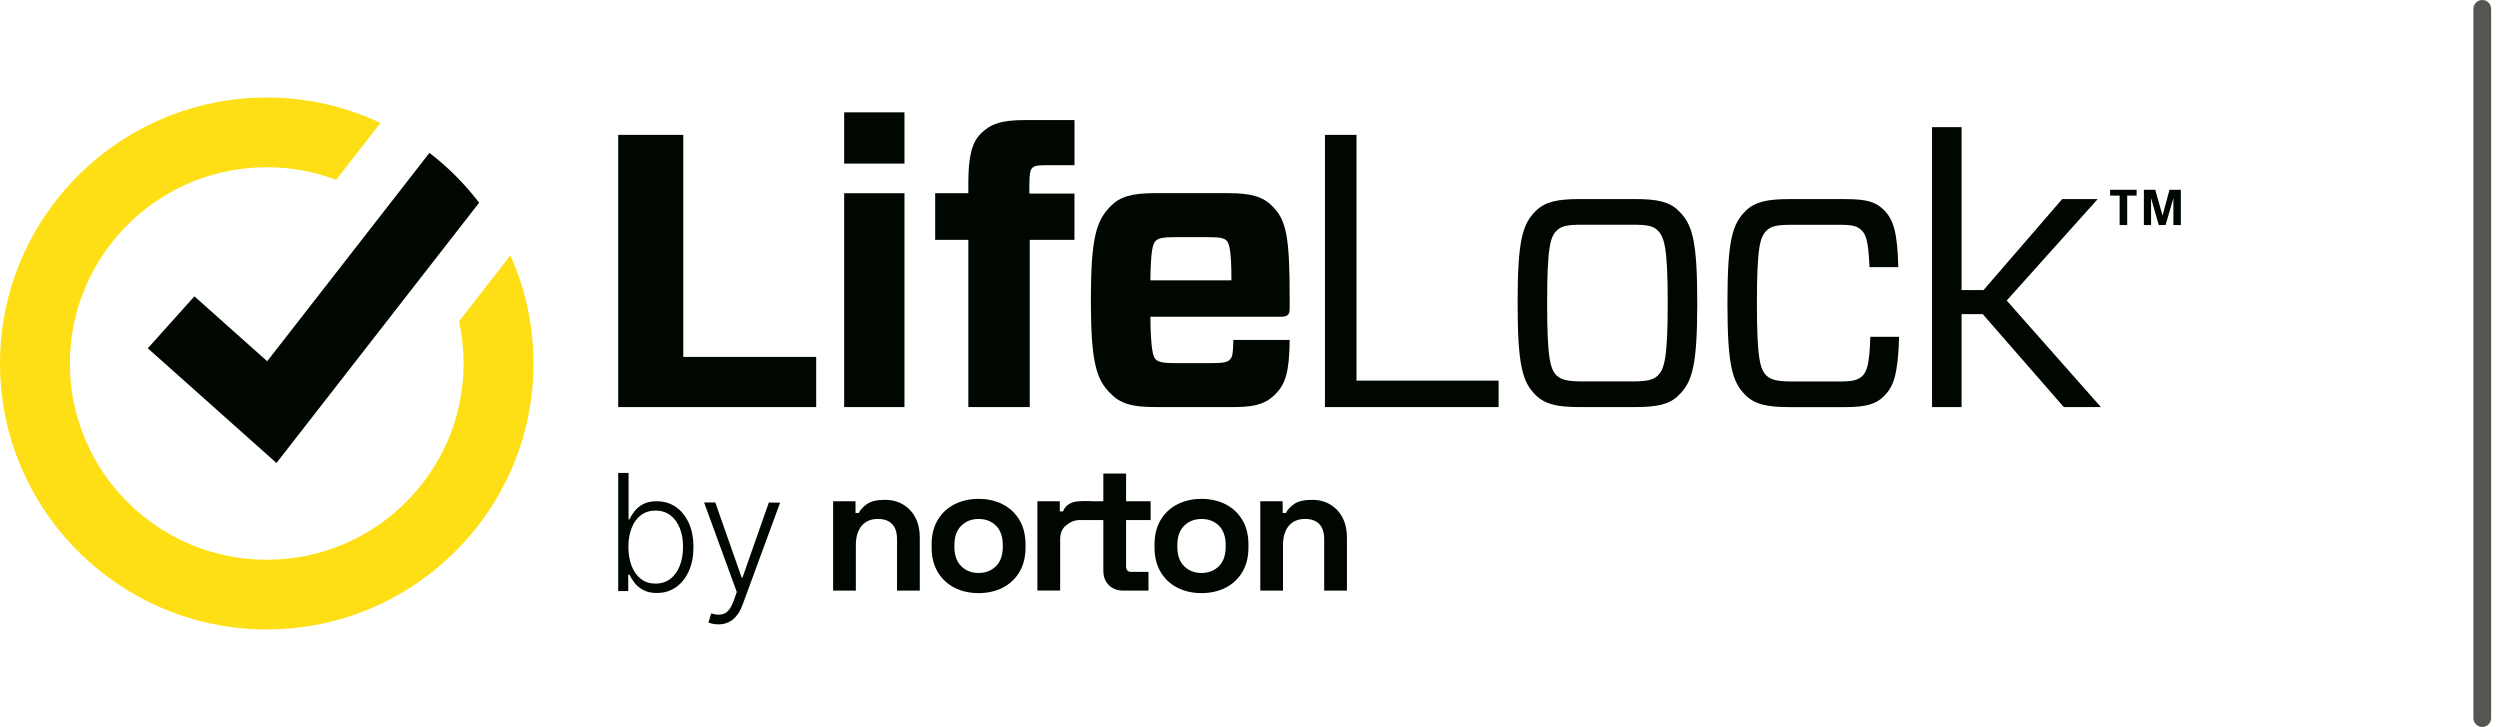 <svg width="141" height="41" viewBox="0 0 141 41" fill="none" xmlns="http://www.w3.org/2000/svg">
<g clip-path="url(#clip0_6426_79315)">
<path fill-rule="evenodd" clip-rule="evenodd" d="M38.537 20.13H46.033V22.959H34.867V7.607H38.537V20.13Z" fill="#000700"/>
<path d="M51.012 10.898H47.611V22.959H51.012V10.898Z" fill="#000700"/>
<path d="M51.012 6.336H47.611V9.226H51.012V6.336Z" fill="#000700"/>
<path fill-rule="evenodd" clip-rule="evenodd" d="M54.614 22.959V13.528H52.744V10.896H54.614V10.326C54.614 8.813 54.817 8.024 55.333 7.519C55.852 7.014 56.436 6.773 57.765 6.773H60.602V9.318H58.935C58.484 9.318 58.349 9.361 58.214 9.471C58.101 9.602 58.056 9.843 58.056 10.436V10.918H60.6V13.528H58.078V22.959H54.612H54.614Z" fill="#000700"/>
<path fill-rule="evenodd" clip-rule="evenodd" d="M64.881 17.867C64.904 19.774 65.039 20.108 65.174 20.261C65.332 20.437 65.691 20.48 66.277 20.48H68.37C69.067 20.48 69.248 20.414 69.383 20.261C69.496 20.13 69.541 20.026 69.563 19.172H72.739C72.716 20.97 72.513 21.663 71.907 22.256C71.523 22.63 71.029 22.957 69.699 22.957H65.105C63.844 22.957 63.19 22.759 62.651 22.211C61.841 21.422 61.525 20.477 61.525 16.925C61.525 13.373 61.841 12.429 62.651 11.617C63.169 11.092 63.844 10.894 65.105 10.894H69.293C70.554 10.894 71.23 11.092 71.747 11.617C72.556 12.406 72.737 13.351 72.737 16.815V17.381C72.737 17.733 72.647 17.863 72.241 17.863H64.879L64.881 17.867ZM64.881 15.809H69.453C69.453 14.187 69.34 13.747 69.182 13.573C69.047 13.44 68.844 13.375 68.147 13.375H66.277C65.691 13.375 65.332 13.418 65.174 13.594C65.016 13.747 64.904 14.119 64.881 15.809Z" fill="#000700"/>
<path fill-rule="evenodd" clip-rule="evenodd" d="M76.506 21.467H84.521V22.959H74.728V7.607H76.506V21.467Z" fill="#000700"/>
<path fill-rule="evenodd" clip-rule="evenodd" d="M86.629 22.301C85.862 21.555 85.594 20.612 85.594 17.083C85.594 13.553 85.864 12.631 86.629 11.885C87.148 11.38 87.845 11.227 89.083 11.227H92.236C93.451 11.227 94.173 11.38 94.667 11.885C95.454 12.631 95.725 13.575 95.725 17.083C95.725 20.59 95.454 21.557 94.667 22.301C94.171 22.805 93.451 22.959 92.236 22.959H89.083C87.845 22.959 87.148 22.805 86.629 22.301ZM87.8 21.183C88.07 21.424 88.408 21.512 89.263 21.512H92.055C92.91 21.512 93.248 21.424 93.496 21.183C93.857 20.831 94.06 20.261 94.06 17.083C94.06 13.904 93.857 13.355 93.496 13.003C93.248 12.739 92.91 12.674 92.055 12.674H89.263C88.408 12.674 88.07 12.739 87.8 13.003C87.439 13.355 87.258 13.923 87.258 17.083C87.258 20.242 87.439 20.833 87.8 21.183Z" fill="#000700"/>
<path fill-rule="evenodd" clip-rule="evenodd" d="M107.11 18.99C107.042 21.117 106.817 21.796 106.23 22.368C105.804 22.785 105.24 22.961 104.092 22.961H100.917C99.679 22.961 98.98 22.808 98.463 22.303C97.696 21.557 97.428 20.614 97.428 17.085C97.428 13.555 97.698 12.633 98.463 11.887C98.98 11.382 99.679 11.229 100.917 11.229H104.07C105.263 11.229 105.781 11.382 106.23 11.822C106.794 12.37 107.018 13.116 107.063 15.067H105.441C105.374 13.577 105.238 13.226 104.99 12.985C104.742 12.743 104.472 12.678 103.729 12.678H101.095C100.24 12.678 99.902 12.743 99.632 13.007C99.271 13.359 99.09 13.929 99.09 17.087C99.09 20.244 99.271 20.837 99.632 21.187C99.902 21.428 100.24 21.516 101.095 21.516H103.729C104.472 21.516 104.765 21.45 105.035 21.209C105.306 20.946 105.441 20.486 105.486 18.994H107.108L107.11 18.99Z" fill="#000700"/>
<path fill-rule="evenodd" clip-rule="evenodd" d="M108.967 22.959V7.17H110.633V16.359H111.872L116.308 11.227H118.311L113.178 16.95L118.491 22.959H116.398L111.827 17.718H110.633V22.959H108.967Z" fill="#000700"/>
<path fill-rule="evenodd" clip-rule="evenodd" d="M119.01 10.704V11.031H119.547V12.694H119.975V11.031H120.506V10.704H119.012H119.01ZM122.359 10.704L121.968 12.157L121.556 10.704H120.914V12.694H121.32V11.174L121.755 12.694H122.138L122.579 11.174V12.694H122.999V10.704H122.357H122.359Z" fill="#000700"/>
<path d="M30.09 20.5C30.09 28.772 23.341 35.5 15.045 35.5C6.749 35.5 0 28.772 0 20.5C0 12.228 6.749 5.5 15.045 5.5C17.337 5.5 19.512 6.013 21.459 6.933L18.96 10.142C17.743 9.682 16.422 9.432 15.045 9.432C9.194 9.432 4.387 13.966 3.971 19.695C3.963 19.811 3.957 19.926 3.952 20.044C3.946 20.195 3.942 20.349 3.942 20.502C3.942 26.605 8.922 31.57 15.045 31.57C21.168 31.57 26.146 26.605 26.146 20.502C26.146 19.686 26.055 18.889 25.887 18.125L28.786 14.401C29.622 16.265 30.088 18.331 30.088 20.502L30.09 20.5Z" fill="#FEDF15"/>
<path d="M27.024 11.433L24.49 14.687L15.593 26.113L8.336 19.644L10.964 16.713L15.07 20.373L21.804 11.726L24.221 8.621C25.275 9.432 26.218 10.379 27.024 11.433Z" fill="#000700"/>
<path d="M46.988 33.309V28.273H48.251V28.933H48.434C48.516 28.757 48.667 28.59 48.893 28.43C49.116 28.271 49.457 28.191 49.912 28.191C50.305 28.191 50.65 28.281 50.945 28.461C51.24 28.641 51.47 28.888 51.632 29.203C51.794 29.518 51.876 29.886 51.876 30.305V33.309H50.592V30.405C50.592 30.026 50.498 29.742 50.311 29.552C50.125 29.362 49.858 29.268 49.512 29.268C49.118 29.268 48.813 29.399 48.596 29.659C48.378 29.92 48.27 30.282 48.27 30.75V33.309H46.986H46.988Z" fill="#000700"/>
<path d="M55.192 33.452C54.689 33.452 54.238 33.35 53.837 33.148C53.437 32.945 53.121 32.651 52.889 32.265C52.658 31.878 52.543 31.414 52.543 30.875V30.713C52.543 30.172 52.658 29.708 52.889 29.323C53.121 28.937 53.437 28.643 53.837 28.441C54.236 28.238 54.689 28.136 55.192 28.136C55.694 28.136 56.145 28.238 56.547 28.441C56.946 28.643 57.262 28.937 57.494 29.323C57.725 29.71 57.84 30.174 57.84 30.713V30.875C57.84 31.416 57.725 31.88 57.494 32.265C57.262 32.651 56.946 32.945 56.547 33.148C56.147 33.35 55.694 33.452 55.192 33.452ZM55.192 32.316C55.585 32.316 55.911 32.189 56.169 31.936C56.428 31.682 56.557 31.318 56.557 30.844V30.742C56.557 30.268 56.43 29.904 56.176 29.651C55.921 29.397 55.593 29.27 55.194 29.27C54.794 29.27 54.474 29.397 54.216 29.651C53.958 29.904 53.828 30.268 53.828 30.742V30.844C53.828 31.318 53.958 31.682 54.216 31.936C54.474 32.189 54.8 32.316 55.194 32.316H55.192Z" fill="#000700"/>
<path d="M58.51 33.309V28.273H59.773V28.841H59.955C60.029 28.639 60.16 28.502 60.334 28.406C60.507 28.312 60.701 28.271 60.933 28.271H61.544V29.328H60.912C60.541 29.336 60.318 29.475 60.109 29.646C59.898 29.818 59.793 30.084 59.793 30.444V33.307H58.51V33.309Z" fill="#000700"/>
<path d="M63.347 33.309C63.015 33.309 62.744 33.207 62.537 33C62.33 32.794 62.228 32.518 62.228 32.173V29.33H60.965V28.273H62.228V26.709H63.511V28.273H64.895V29.33H63.511V31.948C63.511 32.15 63.605 32.252 63.796 32.252H64.774V33.309H63.349H63.347Z" fill="#000700"/>
<path d="M67.764 33.452C67.262 33.452 66.811 33.35 66.409 33.148C66.009 32.945 65.693 32.651 65.462 32.265C65.23 31.878 65.115 31.414 65.115 30.875V30.713C65.115 30.172 65.23 29.708 65.462 29.323C65.693 28.937 66.009 28.643 66.409 28.441C66.808 28.238 67.262 28.136 67.764 28.136C68.266 28.136 68.717 28.238 69.119 28.441C69.519 28.643 69.834 28.937 70.066 29.323C70.298 29.71 70.412 30.174 70.412 30.713V30.875C70.412 31.416 70.298 31.88 70.066 32.265C69.834 32.651 69.519 32.945 69.119 33.148C68.719 33.35 68.266 33.452 67.764 33.452ZM67.764 32.316C68.157 32.316 68.483 32.189 68.742 31.936C69 31.682 69.129 31.318 69.129 30.844V30.742C69.129 30.268 69.002 29.904 68.748 29.651C68.494 29.397 68.166 29.27 67.766 29.27C67.366 29.27 67.046 29.397 66.788 29.651C66.53 29.904 66.401 30.268 66.401 30.742V30.844C66.401 31.318 66.53 31.682 66.788 31.936C67.046 32.189 67.372 32.316 67.766 32.316H67.764Z" fill="#000700"/>
<path d="M71.08 33.309V28.273H72.343V28.933H72.525C72.607 28.757 72.759 28.59 72.985 28.43C73.208 28.271 73.548 28.191 74.004 28.191C74.397 28.191 74.742 28.281 75.037 28.461C75.332 28.641 75.561 28.888 75.723 29.203C75.885 29.518 75.967 29.886 75.967 30.305V33.309H74.684V30.405C74.684 30.026 74.59 29.742 74.403 29.552C74.217 29.362 73.95 29.268 73.604 29.268C73.21 29.268 72.905 29.399 72.687 29.659C72.47 29.92 72.361 30.282 72.361 30.75V33.309H71.078H71.08Z" fill="#000700"/>
<path d="M34.867 33.342V26.672H35.451V29.293H35.505C35.57 29.144 35.665 28.988 35.788 28.831C35.911 28.671 36.073 28.539 36.273 28.432C36.474 28.324 36.729 28.271 37.036 28.271C37.448 28.271 37.809 28.379 38.12 28.594C38.432 28.808 38.674 29.111 38.848 29.499C39.023 29.887 39.111 30.337 39.111 30.852C39.111 31.367 39.025 31.821 38.85 32.209C38.676 32.598 38.436 32.9 38.125 33.119C37.815 33.336 37.454 33.444 37.046 33.444C36.741 33.444 36.487 33.391 36.284 33.28C36.081 33.17 35.917 33.037 35.792 32.878C35.667 32.718 35.572 32.563 35.505 32.41H35.433V33.338H34.867V33.342ZM35.441 30.844C35.441 31.249 35.501 31.606 35.622 31.917C35.742 32.228 35.917 32.473 36.144 32.649C36.372 32.827 36.649 32.914 36.972 32.914C37.296 32.914 37.587 32.822 37.819 32.639C38.051 32.455 38.225 32.207 38.344 31.895C38.463 31.582 38.524 31.232 38.524 30.842C38.524 30.452 38.465 30.112 38.346 29.804C38.227 29.495 38.053 29.25 37.821 29.07C37.59 28.89 37.307 28.798 36.972 28.798C36.638 28.798 36.37 28.886 36.142 29.06C35.915 29.233 35.74 29.475 35.622 29.783C35.503 30.09 35.441 30.444 35.441 30.844Z" fill="#000700"/>
<path d="M40.519 35.214C40.404 35.214 40.295 35.204 40.195 35.181C40.094 35.159 40.014 35.136 39.957 35.11L40.113 34.595C40.408 34.691 40.658 34.691 40.863 34.599C41.068 34.507 41.236 34.272 41.373 33.898L41.556 33.391L39.711 28.34H40.342L41.831 32.577H41.876L43.364 28.34L43.998 28.351L41.872 34.135C41.781 34.374 41.673 34.572 41.539 34.734C41.408 34.893 41.257 35.014 41.087 35.095C40.916 35.175 40.726 35.216 40.514 35.216L40.519 35.214Z" fill="#000700"/>
</g>
<path d="M140 0.5L140 40.5" stroke="#555551" stroke-linecap="round"/>
<defs>
<clipPath id="clip0_6426_79315">
<rect width="123" height="30" fill="white" transform="translate(0 5.5)"/>
</clipPath>
</defs>
</svg>
